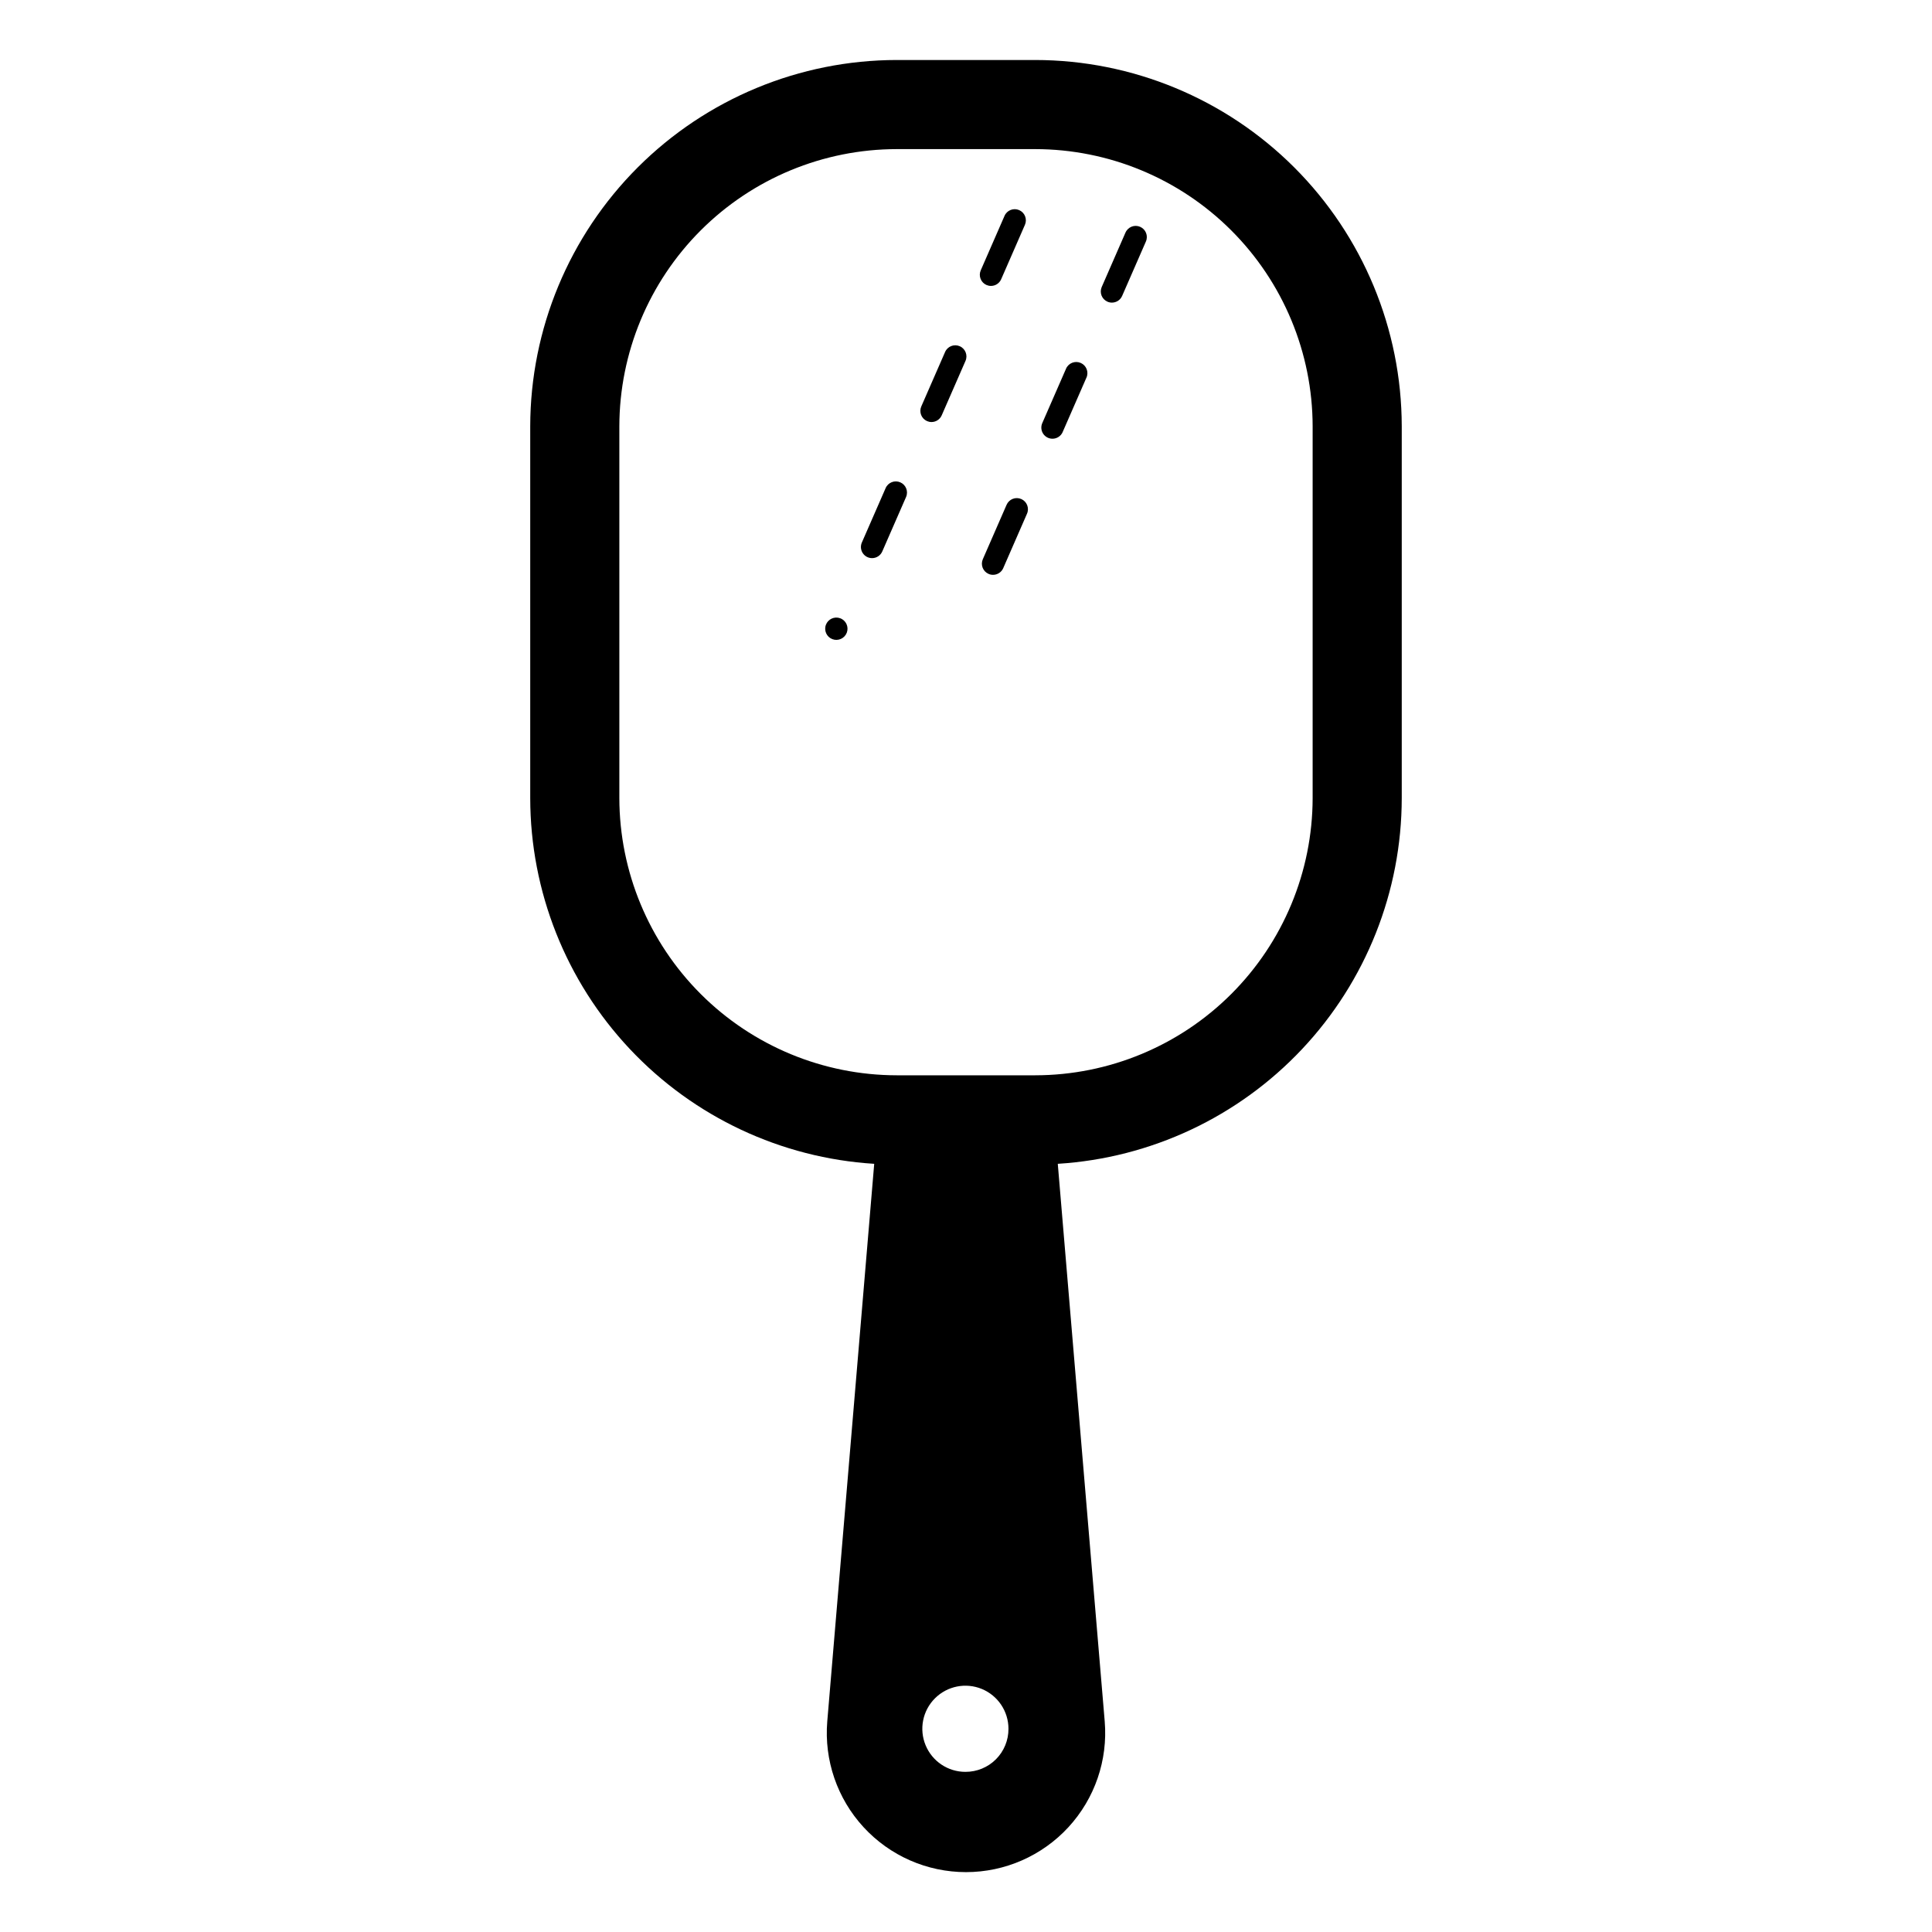<?xml version="1.0" encoding="UTF-8"?>
<!-- Uploaded to: ICON Repo, www.iconrepo.com, Generator: ICON Repo Mixer Tools -->
<svg fill="#000000" width="800px" height="800px" version="1.1" viewBox="144 144 512 512" xmlns="http://www.w3.org/2000/svg">
 <path d="m418.34 159.9h-36.684c-25.742 0.023-50.426 10.254-68.637 28.449-18.211 18.195-28.461 42.871-28.504 68.613v98.559c0.027 24.711 9.469 48.488 26.402 66.488 16.934 18.004 40.09 28.879 64.758 30.414l-12.441 147.76c-0.852 10.281 2.633 20.449 9.621 28.039 6.984 7.59 16.828 11.91 27.145 11.91 10.312 0 20.156-4.32 27.145-11.91 6.984-7.59 10.473-17.758 9.617-28.039l-12.438-147.76c24.664-1.535 47.82-12.41 64.754-30.414 16.934-18 26.375-41.777 26.402-66.488v-98.559c-0.043-25.742-10.293-50.418-28.504-68.613-18.211-18.195-42.895-28.426-68.637-28.449zm-18.5 453.66c-4.617 0-8.777-2.781-10.543-7.047-1.77-4.266-0.793-9.176 2.473-12.438 3.266-3.266 8.176-4.242 12.441-2.477 4.262 1.77 7.043 5.93 7.043 10.547 0.016 3.031-1.18 5.945-3.324 8.09-2.144 2.141-5.055 3.34-8.09 3.324zm92.023-258.04c-0.035 19.48-7.797 38.148-21.582 51.918-13.781 13.766-32.461 21.508-51.941 21.527h-36.684c-19.48-0.02-38.16-7.762-51.941-21.527-13.781-13.77-21.543-32.438-21.582-51.918v-98.559c0.039-19.48 7.801-38.152 21.582-51.922 13.781-13.766 32.461-21.508 51.941-21.523h36.684c19.48 0.016 38.16 7.758 51.941 21.523 13.785 13.77 21.547 32.441 21.582 51.922zm-91.996-115.88-6.305 14.43c-0.469 1.078-1.531 1.773-2.703 1.773-0.406 0-0.809-0.086-1.18-0.246-0.719-0.316-1.285-0.898-1.57-1.629-0.285-0.73-0.27-1.543 0.043-2.258l6.305-14.43c0.652-1.496 2.391-2.18 3.887-1.527 1.492 0.652 2.176 2.391 1.523 3.887zm-15.75 36.07-6.305 14.43c-0.469 1.074-1.531 1.773-2.707 1.77-0.996 0-1.922-0.5-2.469-1.332-0.547-0.836-0.633-1.887-0.238-2.797l6.305-14.43c0.652-1.496 2.391-2.18 3.887-1.527s2.18 2.391 1.527 3.887zm-15.699 35.93-0.012 0.031v-0.004c-0.578 1.523-2.281 2.293-3.805 1.719-1.527-0.574-2.301-2.273-1.73-3.801 0.57-1.527 2.269-2.305 3.797-1.738 1.531 0.562 2.312 2.262 1.75 3.789zm35.488-95.996 6.301-14.43v-0.004c0.652-1.496 2.391-2.18 3.887-1.527s2.176 2.394 1.527 3.887l-6.301 14.43c-0.469 1.078-1.531 1.773-2.707 1.773-0.406 0-0.809-0.086-1.18-0.246-0.719-0.312-1.281-0.898-1.566-1.629-0.289-0.727-0.273-1.539 0.039-2.258zm43.77-7.644-6.301 14.43v-0.004c-0.469 1.074-1.531 1.77-2.703 1.77-0.406 0.004-0.809-0.082-1.18-0.246-0.719-0.312-1.285-0.898-1.57-1.625-0.285-0.73-0.27-1.543 0.043-2.262l6.301-14.43v0.004c0.652-1.496 2.391-2.18 3.883-1.527 1.496 0.652 2.18 2.391 1.527 3.887zm-31.508 72.133-6.301 14.43h0.004c-0.473 1.078-1.535 1.773-2.707 1.773-0.406 0-0.809-0.082-1.18-0.246-0.719-0.312-1.281-0.898-1.57-1.625-0.285-0.73-0.27-1.543 0.043-2.262l6.301-14.43c0.312-0.715 0.898-1.281 1.625-1.566 0.73-0.285 1.543-0.27 2.262 0.043 1.492 0.648 2.176 2.391 1.523 3.883zm15.754-36.07-6.305 14.43 0.004 0.004c-0.469 1.074-1.531 1.77-2.707 1.77-0.996 0-1.922-0.5-2.469-1.332-0.547-0.836-0.633-1.887-0.234-2.801l6.305-14.43h-0.004c0.652-1.492 2.391-2.176 3.887-1.523 1.496 0.652 2.18 2.391 1.527 3.887z"/>
</svg>